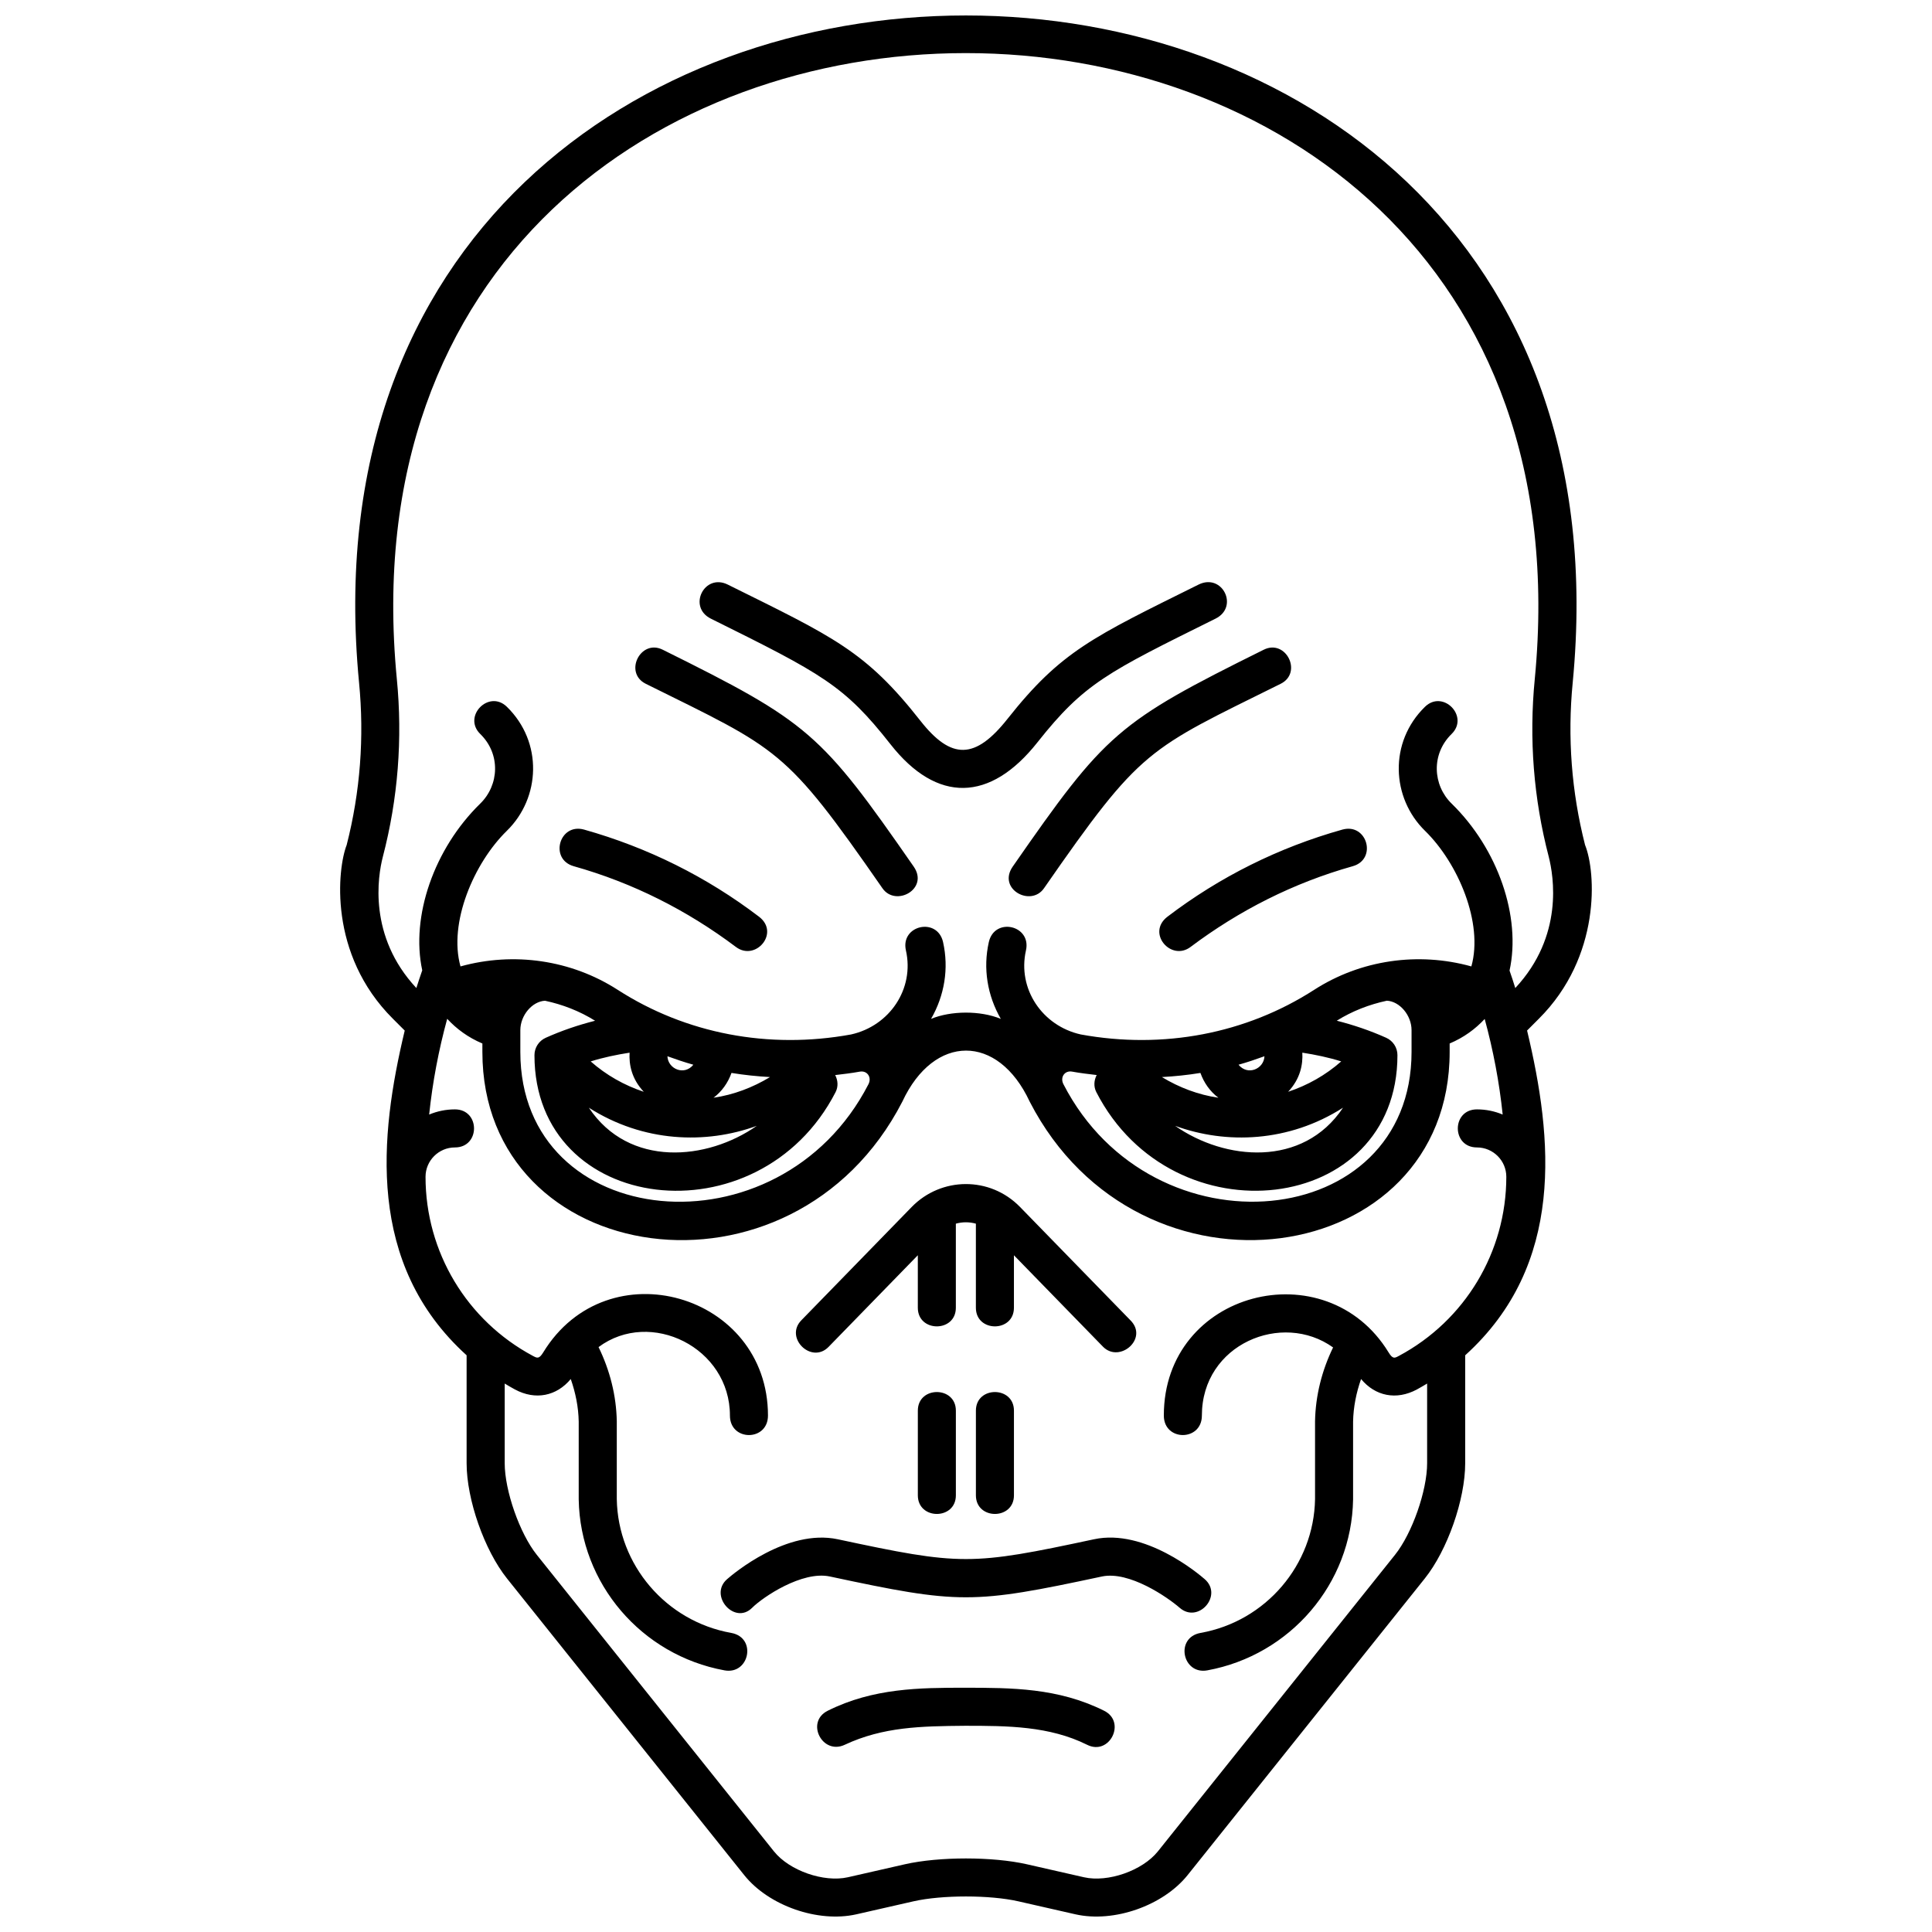 <?xml version="1.0" encoding="UTF-8"?>
<!-- Uploaded to: SVG Repo, www.svgrepo.com, Generator: SVG Repo Mixer Tools -->
<svg width="800px" height="800px" version="1.1" viewBox="144 144 512 512" xmlns="http://www.w3.org/2000/svg">
 <defs>
  <clipPath id="a">
   <path d="m234 148.09h332v503.81h-332z"/>
  </clipPath>
 </defs>
 <g clip-path="url(#a)">
  <path d="m363.58 500.94 23.652-24.285v13.914c0 6.578 10.078 6.578 10.078 0v-22.285c1.742-0.484 3.566-0.488 5.309 0v22.285c0 6.578 10.082 6.578 10.082 0v-13.91l23.648 24.277c4.402 4.383 12.055-2.215 7.231-7.039l-29.258-30.031c-7.969-8.184-20.898-8.016-28.711-0.004l-29.258 30.039c-4.516 4.644 2.703 11.684 7.227 7.039zm70.352 50.98c-32.684 6.992-35.223 6.992-67.922 0-13.496-2.863-27.75 9.195-29.336 10.586-4.926 4.316 2.012 12.219 6.644 7.582 2.836-2.84 13.266-9.863 20.586-8.305 34.391 7.352 37.754 7.352 72.137 0 7.219-1.508 17.332 5.465 20.598 8.309 4.926 4.273 11.547-3.289 6.637-7.586-1.594-1.391-15.895-13.48-29.344-10.586zm2.672 45.449c-12.227-6.102-24.598-6.082-36.844-6.102-11.977 0-24.348 0.07-36.41 6.102-5.953 2.973-1.445 11.801 4.504 9.02 10.207-4.777 20.258-4.934 31.906-5.039 11.27 0 22.363 0.066 32.344 5.039 5.949 2.988 10.445-6.062 4.5-9.02zm-49.367-79.539v22.449c0 6.578 10.078 6.578 10.078 0v-22.449c-0.004-6.566-10.078-6.566-10.078 0zm15.387 0v22.449c0 6.578 10.082 6.578 10.082 0v-22.449c-0.004-6.566-10.082-6.566-10.082 0zm-103.84-153.98c-6.574-1.82-9.281 7.863-2.731 9.707 15.664 4.402 30.059 11.688 42.977 21.398 5.199 3.906 11.742-3.727 6.117-8.02-13.879-10.57-29.477-18.332-46.363-23.086zm180.12-47.668c-38.777 19.234-41.887 22.004-66.52 57.473-4.117 5.926 4.769 10.801 8.281 5.75 25.93-37.348 27.262-36.602 62.734-54.195 5.879-2.934 1.395-11.957-4.496-9.027zm72.891 97.812c16.559-16.484 15.16-38.918 12.258-46.082-3.586-14.062-4.691-28.531-3.269-43.023 22.723-235.72-344.34-235.72-321.63 0.004 1.414 14.5 0.312 28.98-3.285 43.051-2.41 6.141-4.969 28.887 12.258 46.039l3.129 3.129c-6.676 27.91-10.293 61.867 16.402 86.055v28.605c0 9.629 4.711 23.055 10.723 30.57l62.852 78.594c6.504 8.121 19.555 12.664 29.691 10.383l15.156-3.449c7.527-1.715 20.258-1.715 27.789 0l15.16 3.449c10.203 2.293 23.227-2.324 29.691-10.383l62.844-78.594c6.016-7.512 10.727-20.945 10.727-30.57v-28.602c26.566-24.066 23.23-57.523 16.402-86.07zm-37.086 89.34c-1.109 0.594-1.613 0.883-2.711-0.922-16.617-27.195-59.59-16.348-59.57 16.723 0 6.891 10.082 6.887 10.082 0 0-18.949 21.289-27.734 34.77-18.047-2.969 6.102-4.66 12.773-4.781 19.582v20.617c-0.297 17.426-13.043 32.371-30.32 35.449-6.879 1.223-4.832 11.141 1.773 9.926 21.984-4.027 38.254-22.969 38.629-45.289v-20.609c0.07-3.848 0.836-7.664 2.117-11.309 3.754 4.535 9.34 5.684 14.777 2.777 0.934-0.5 1.824-1.039 2.727-1.578v21.125c0 7.262-3.977 18.602-8.516 24.27l-62.844 78.594c-4.082 5.09-13.234 8.293-19.582 6.848l-15.16-3.449c-9.047-2.047-23.211-2.047-32.258 0l-15.148 3.449c-6.383 1.441-15.512-1.762-19.582-6.848l-62.852-78.594c-4.535-5.668-8.508-17.008-8.508-24.27v-21.125c0.902 0.535 1.797 1.082 2.731 1.578 5.414 2.898 11.008 1.762 14.773-2.777 1.273 3.652 2.047 7.457 2.109 11.309v20.609c0.379 22.324 16.641 41.262 38.629 45.289 6.609 1.215 8.652-8.699 1.773-9.926-17.27-3.078-30.016-18.02-30.312-35.449v-20.617c-0.121-6.848-1.84-13.551-4.832-19.68 13.75-10.227 34.828 0.117 34.816 18.148 0 6.887 10.082 6.891 10.082 0 0.012-32.254-42.535-44.617-59.566-16.727-1.098 1.785-1.605 1.512-2.715 0.926-17.559-9.383-28.469-27.574-28.469-47.469 0-4.293 3.496-7.785 7.789-7.785 6.75 0 6.75-10.086 0-10.086-2.418 0-4.719 0.492-6.828 1.371 0.902-8.59 2.508-17.07 4.781-25.375 2.465 2.66 5.5 4.934 9.324 6.543v2.231c0 57.461 82.172 69.758 111.3 13.164 8.352-17.945 25.328-18.082 33.738 0 29.125 56.586 111.3 44.297 111.3-13.164v-2.231c3.797-1.602 6.828-3.859 9.285-6.5 2.266 8.293 3.871 16.75 4.766 25.332-2.102-0.883-4.402-1.371-6.82-1.371-6.758 0-6.758 10.086 0 10.086 4.293 0 7.785 3.492 7.785 7.785-0.016 19.902-10.922 38.086-28.48 47.465zm-170.16-60.973c-13.129 9.211-33.871 11.133-44.492-4.805 14.43 9.207 31.004 9.73 44.492 4.805zm-23.676-18.445c2.266 0.82 4.551 1.598 6.871 2.246-2.41 2.984-6.723 1.129-6.871-2.246zm12.219 10.996c2.195-1.648 3.824-3.945 4.762-6.574 3.371 0.551 6.777 0.906 10.207 1.098-4.59 2.777-9.629 4.695-14.969 5.477zm-32.555-9.625c3.367-1.059 6.82-1.773 10.309-2.316-0.176 3.102 0.504 6.906 3.762 10.363-5.16-1.707-9.945-4.414-14.07-8.047zm-11.926-6.258c-1.805 0.812-2.973 2.613-2.973 4.602 0 42.352 59.449 49.359 79.797 9.801 0.766-1.496 0.621-3.148-0.102-4.527 2.168-0.262 4.328-0.504 6.5-0.906 1.961-0.367 3.269 1.473 2.316 3.332-23.684 46.027-92.254 39.262-92.254-8.551v-5.773c0-3.926 3.129-7.617 6.535-7.801 4.656 0.992 9.16 2.731 13.273 5.301-4.461 1.133-8.848 2.617-13.094 4.523zm145.93 14.398c20.344 39.559 79.797 32.551 79.797-9.801 0-1.988-1.164-3.789-2.973-4.602-4.254-1.906-8.637-3.391-13.109-4.527 4.117-2.57 8.621-4.301 13.281-5.301 3.41 0.18 6.539 3.875 6.539 7.801v5.773c0 47.812-68.562 54.578-92.258 8.551-0.953-1.859 0.359-3.699 2.316-3.332 2.168 0.402 4.332 0.645 6.5 0.906-0.715 1.383-0.859 3.035-0.094 4.531zm65.375 4.125c-10.621 15.941-31.363 14.016-44.492 4.805 13.492 4.93 30.066 4.406 44.492-4.805zm-27.691-11.391c2.328-0.648 4.606-1.426 6.871-2.246-0.141 3.375-4.449 5.231-6.871 2.246zm13.145 7.168c3.258-3.457 3.934-7.254 3.762-10.363 3.492 0.543 6.941 1.258 10.309 2.316-4.125 3.637-8.918 6.344-14.07 8.047zm-33.453-3.894c3.43-0.191 6.836-0.543 10.207-1.098 0.938 2.625 2.562 4.926 4.762 6.574-5.34-0.781-10.383-2.699-14.969-5.477zm92.129-28.219c3.117-14.254-3.043-32.238-15.352-44.258-5.023-4.902-5.445-13.129-0.012-18.438 4.766-4.648-2.266-11.859-7.039-7.219-9.609 9.371-8.938 24.137 0.004 32.875 8.758 8.555 15.512 24.414 12.281 35.934-14.082-3.914-29.312-1.75-41.656 6.203-18.051 11.621-39.992 15.824-61.848 11.828-10.203-2.266-16.836-12.09-14.535-22.262 1.516-6.691-8.316-8.922-9.836-2.223-1.578 6.992-0.395 14.152 3.176 20.359-5.461-2.262-13.273-2.168-18.488 0 3.57-6.203 4.75-13.359 3.18-20.359-1.523-6.695-11.355-4.465-9.84 2.223 2.301 10.172-4.328 19.996-14.535 22.262-21.855 3.996-43.797-0.207-61.848-11.828-12.344-7.949-27.574-10.117-41.66-6.203-3.231-11.516 3.527-27.379 12.281-35.934 8.941-8.734 9.613-23.504 0.004-32.875-4.769-4.644-11.809 2.562-7.039 7.219 5.438 5.309 5.012 13.539-0.012 18.438-12.281 11.996-18.449 29.953-15.371 44.188-0.539 1.559-1.062 3.117-1.559 4.691-12.801-13.707-10.227-29.598-8.883-34.777 4.016-15.395 5.262-31.258 3.707-47.133-21.312-221.14 322.87-221.14 301.57-0.004-1.559 15.875-0.312 31.734 3.703 47.137 1.293 5.117 4.012 20.973-8.871 34.781-0.473-1.555-0.988-3.09-1.52-4.625zm-44.297-37.367c-16.895 4.746-32.484 12.516-46.359 23.086-5.629 4.293 0.918 11.926 6.117 8.02 12.918-9.703 27.312-16.992 42.977-21.398 6.547-1.84 3.84-11.523-2.734-9.707zm-180.12-47.668c-5.891-2.926-10.379 6.098-4.504 9.023 35.477 17.594 36.797 16.848 62.734 54.195 3.508 5.047 12.398 0.176 8.277-5.75-24.629-35.465-27.73-38.234-66.508-57.469zm99.297 24.559c12.41-15.684 18.574-18.594 47.211-32.797 6.273-3.129 1.793-12.141-4.504-9.023-27.996 13.887-36.434 17.645-50.617 35.57-8.578 10.848-14.922 10.934-23.105 0.516-14.559-18.531-23.008-22.184-51.031-36.078-6.231-3.102-10.715 5.926-4.492 9.023 29.543 14.652 35.32 17.66 47.594 33.277 12.348 15.719 26.438 15.328 38.945-0.488z"/>
 </g>
</svg>